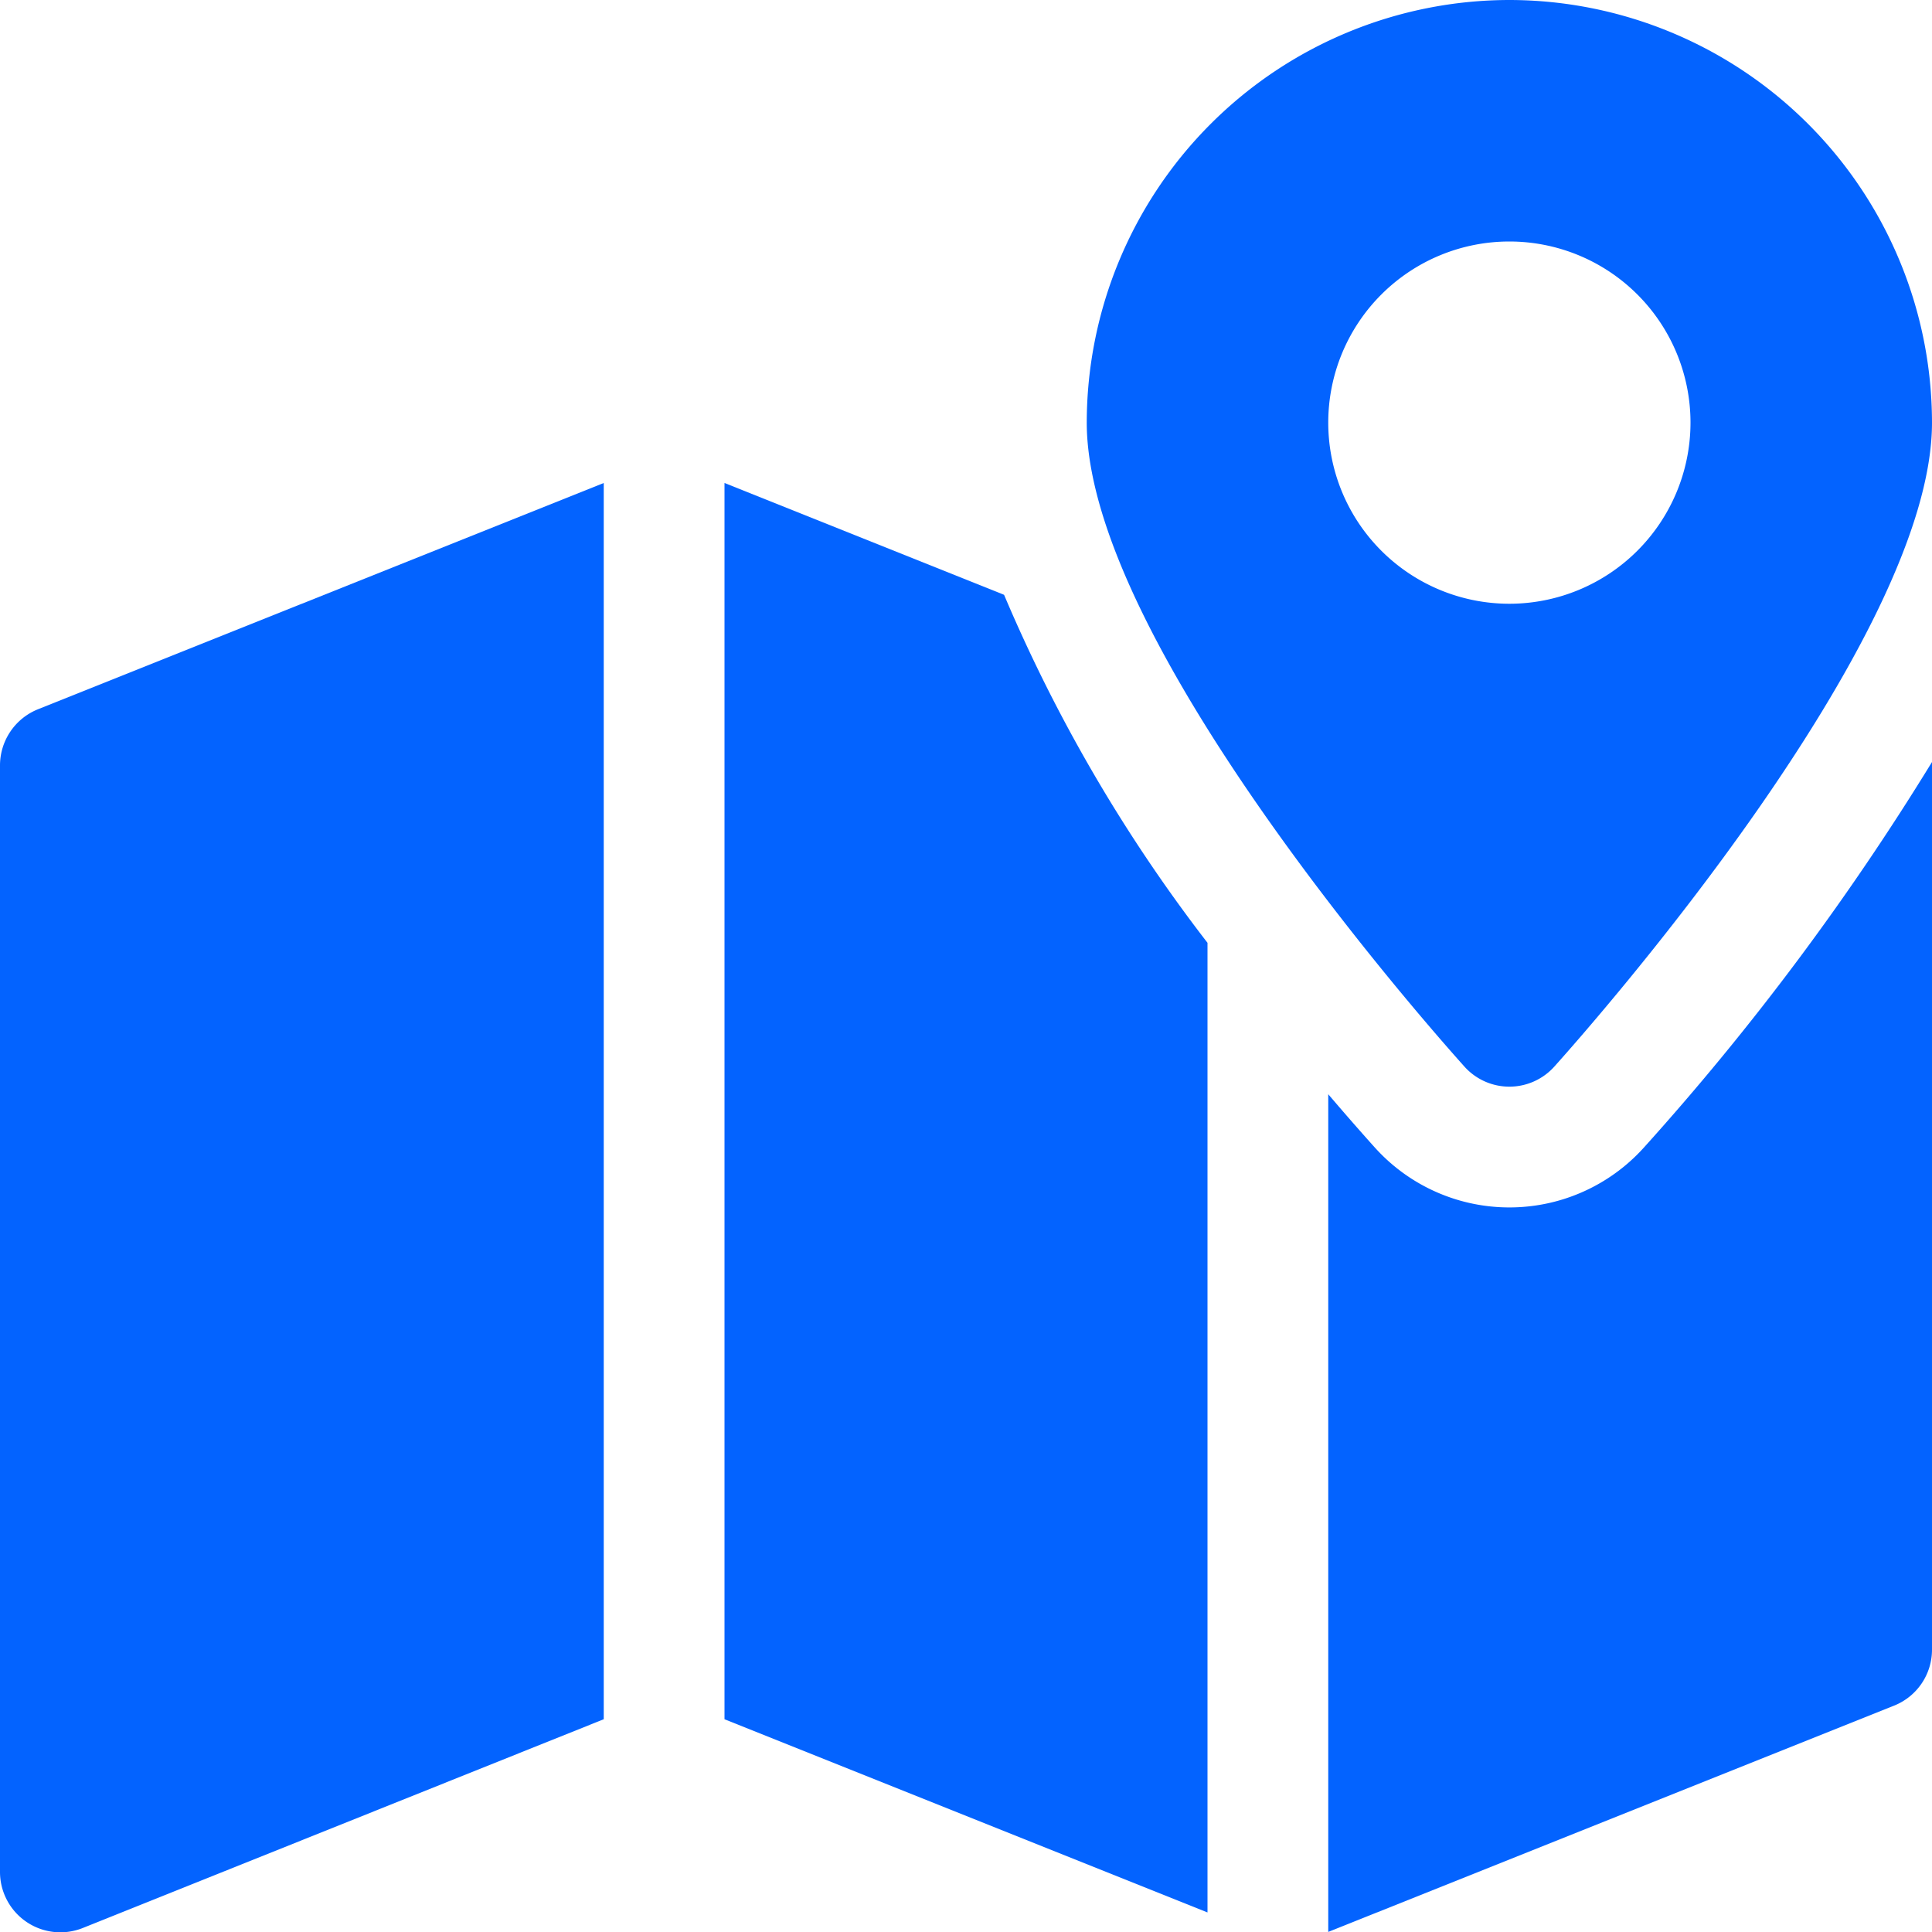 <svg id="map_1_" data-name="map (1)" xmlns="http://www.w3.org/2000/svg" width="24" height="24" viewBox="0 0 24 24">
  <g id="Group_106130" data-name="Group 106130" transform="translate(13.5)">
    <g id="Group_106129" data-name="Group 106129">
      <path id="Path_78855" data-name="Path 78855" d="M293.25,0A5.256,5.256,0,0,0,288,5.25c0,2.694,4.212,7.465,4.692,8a.75.75,0,0,0,1.116,0c.48-.535,4.692-5.307,4.692-8A5.256,5.256,0,0,0,293.25,0Zm0,7.5a2.25,2.25,0,1,1,2.25-2.25A2.251,2.251,0,0,1,293.25,7.5Z" transform="translate(-288)" fill="#0363ff"/>
    </g>
  </g>
  <g id="Group_106132" data-name="Group 106132" transform="translate(0 6)">
    <g id="Group_106131" data-name="Group 106131">
      <path id="Path_78856" data-name="Path 78856" d="M.471,130.811a.752.752,0,0,0-.471.7V145.25a.75.75,0,0,0,1.029.7L7.5,143.357V128Z" transform="translate(0 -128)" fill="#0363ff"/>
    </g>
  </g>
  <g id="Group_106134" data-name="Group 106134" transform="translate(16.5 9.466)">
    <g id="Group_106133" data-name="Group 106133">
      <path id="Path_78857" data-name="Path 78857" d="M355.924,206.738a2.249,2.249,0,0,1-3.348,0c-.153-.17-.349-.393-.576-.659v10.406l7.029-2.811a.748.748,0,0,0,.471-.7V201.952A32.594,32.594,0,0,1,355.924,206.738Z" transform="translate(-352 -201.952)" fill="#0363ff"/>
    </g>
  </g>
  <g id="Group_106136" data-name="Group 106136" transform="translate(9 6)">
    <g id="Group_106135" data-name="Group 106135">
      <path id="Path_78858" data-name="Path 78858" d="M195.473,129.389,192,128v15.357l6,2.4V133.712A19.528,19.528,0,0,1,195.473,129.389Z" transform="translate(-192 -128)" fill="#0363ff"/>
    </g>
  </g>
</svg>
